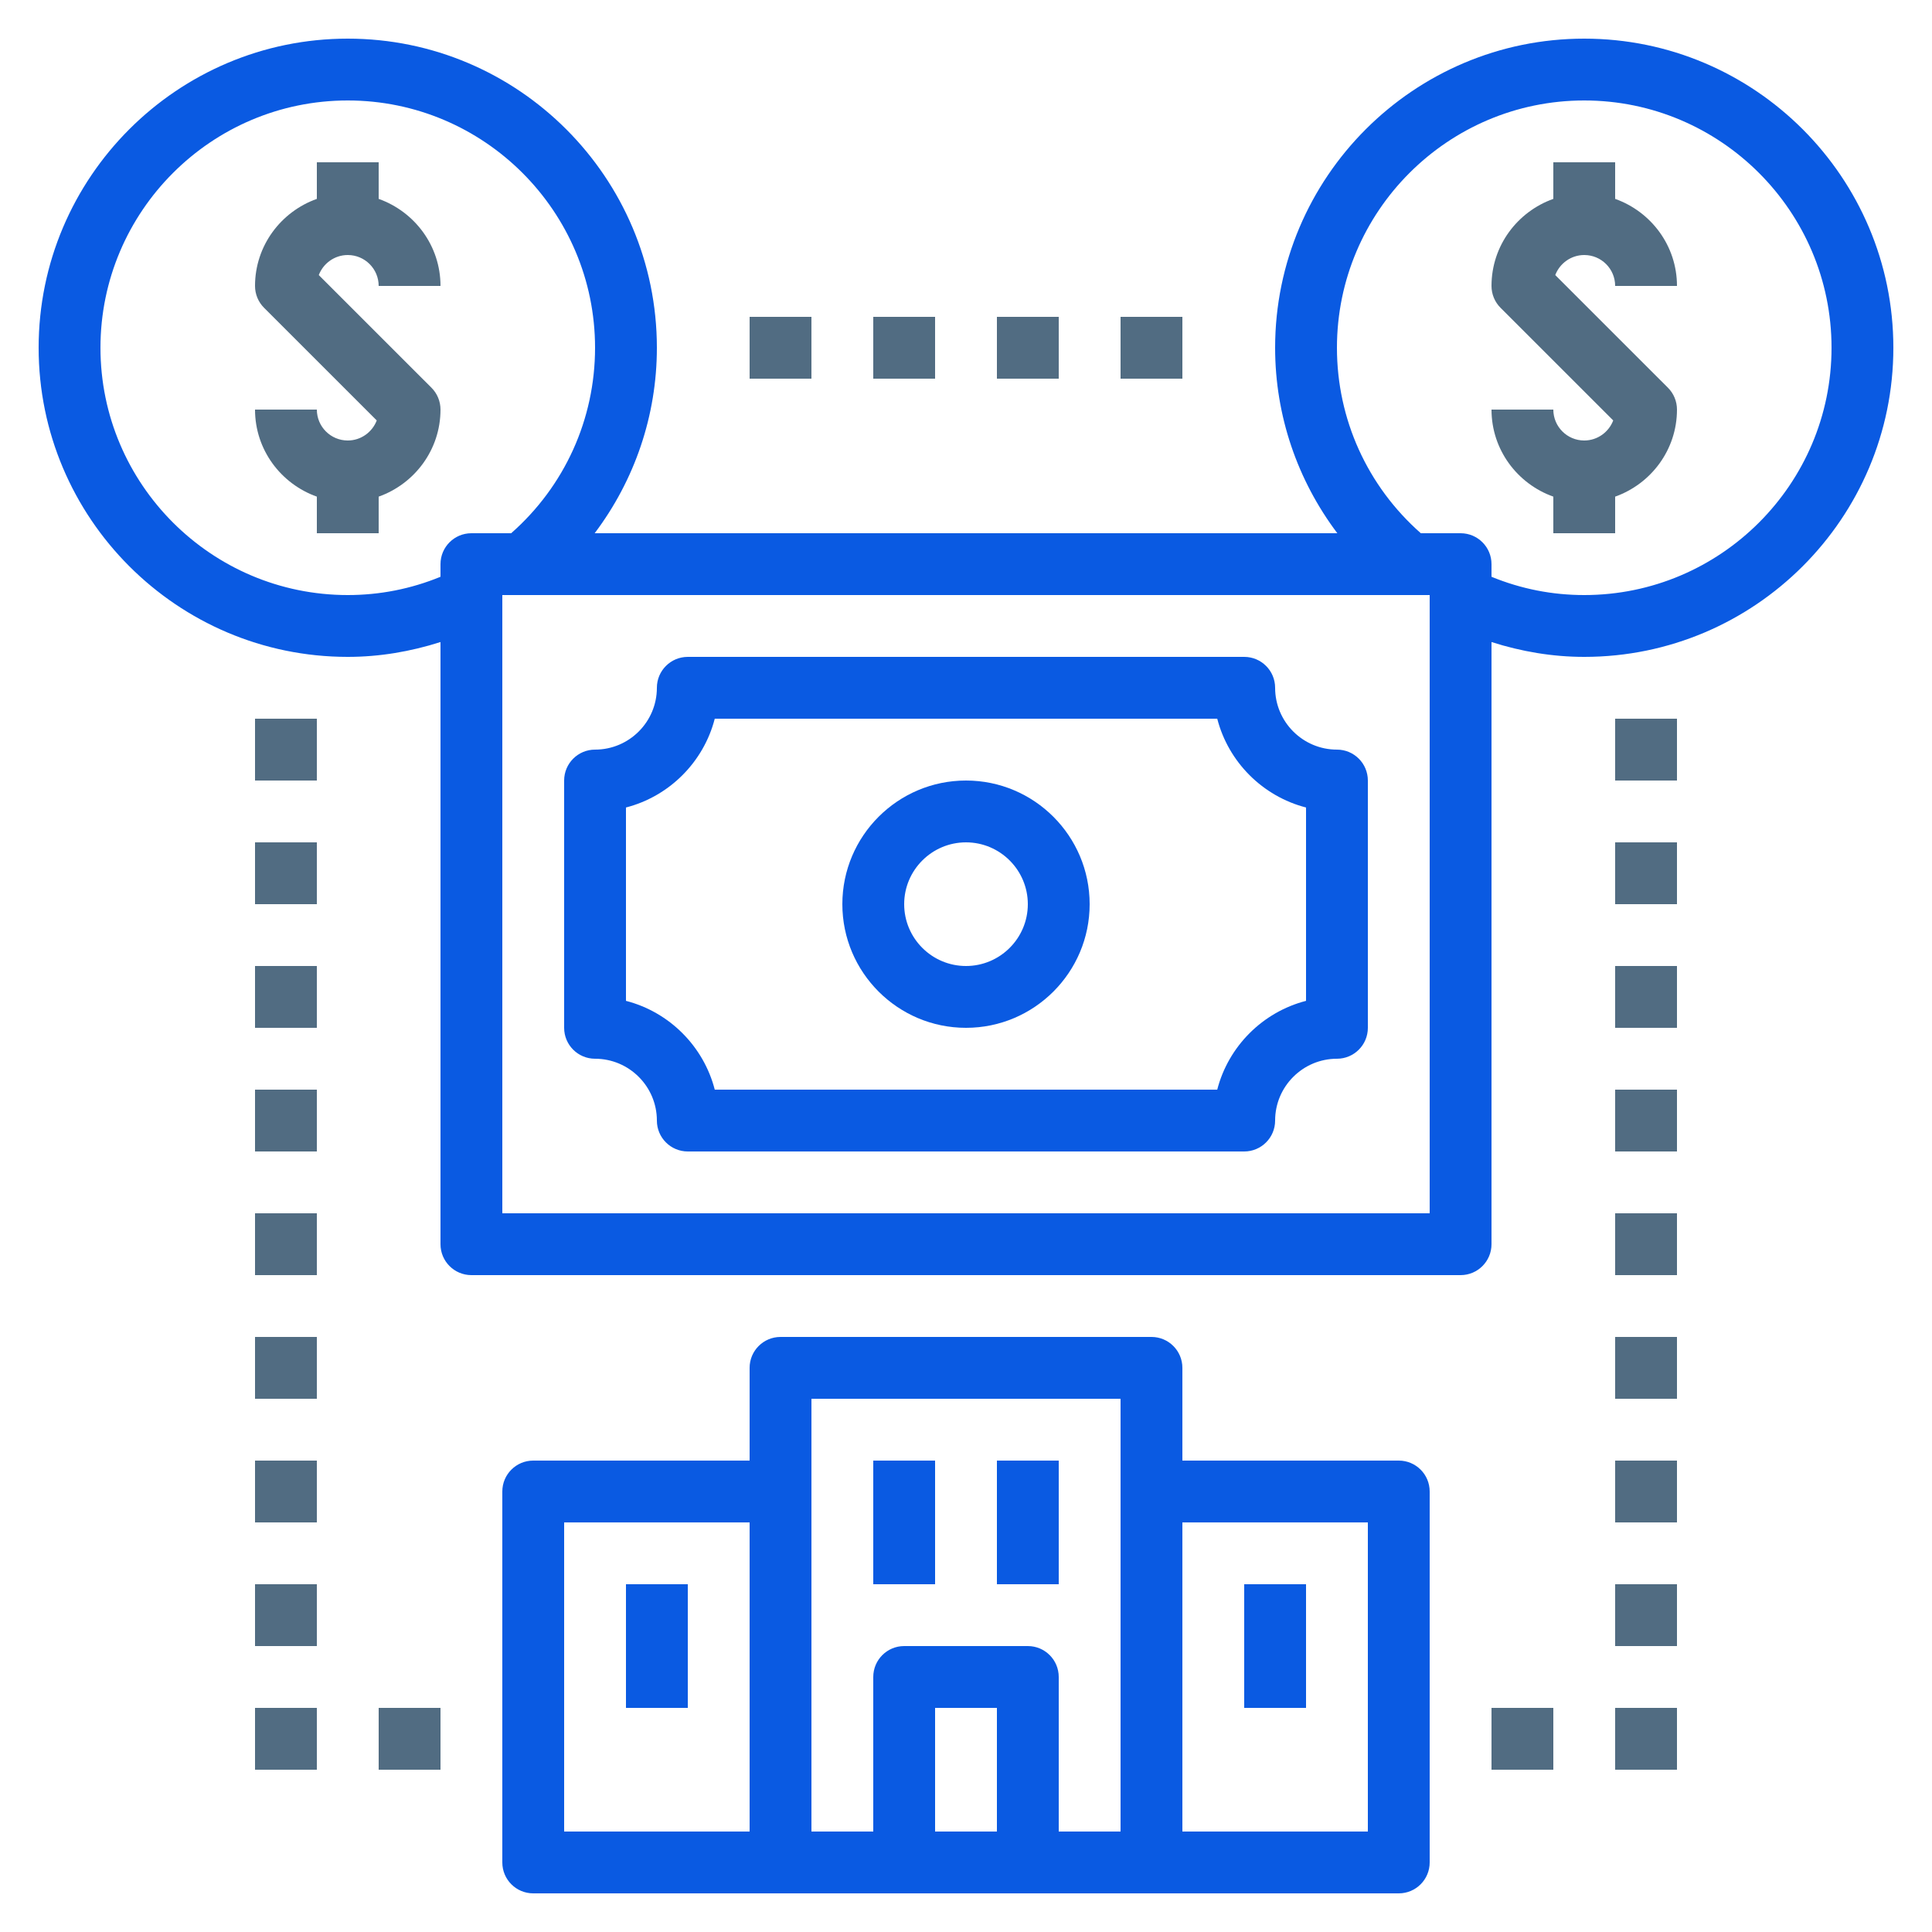 <?xml version="1.0" encoding="UTF-8"?>
<svg width="50px" height="50px" viewBox="0 0 50 50" version="1.1" xmlns="http://www.w3.org/2000/svg" xmlns:xlink="http://www.w3.org/1999/xlink">
    <!-- Generator: Sketch 60.1 (88133) - https://sketch.com -->
    <title>Icon_Financial resources</title>
    <desc>Created with Sketch.</desc>
    <g id="Page-1" stroke="none" stroke-width="1" fill="none" fill-rule="evenodd">
        <g id="Icon_Financial-resources" transform="translate(1, 1)" fill-rule="nonzero">
            <rect id="Rectangle" fill="#0A5AE2" x="15.2" y="40" width="1.6" height="3.2"></rect>
            <path d="M28.8,33.6 L19.2,33.6 C18.758,33.6 18.4,33.958 18.4,34.4 L18.4,36.8 L12.8,36.8 C12.358,36.8 12,37.158 12,37.6 L12,47.2 C12,47.642 12.358,48 12.8,48 L19.2,48 L22.4,48 L25.6,48 L28.8,48 L35.2,48 C35.642,48 36,47.642 36,47.2 L36,37.6 C36,37.158 35.642,36.8 35.2,36.8 L29.6,36.8 L29.6,34.4 C29.6,33.958 29.242,33.6 28.8,33.6 Z M13.6,38.4 L18.4,38.4 L18.4,46.4 L13.6,46.4 L13.6,38.4 Z M20,37.6 L20,35.2 L28,35.2 L28,37.6 L28,46.4 L26.4,46.4 L26.4,42.4 C26.4,41.958 26.042,41.6 25.6,41.6 L22.4,41.6 C21.958,41.6 21.6,41.958 21.6,42.4 L21.6,46.4 L20,46.4 L20,37.6 Z M23.2,46.4 L23.2,43.2 L24.8,43.2 L24.8,46.4 L23.2,46.4 Z M34.4,38.4 L34.4,46.4 L29.6,46.4 L29.6,38.4 L34.4,38.4 Z" id="Shape" fill="#0A5AE2"></path>
            <rect id="Rectangle" fill="#0A5AE2" x="21.6" y="36.8" width="1.6" height="3.2"></rect>
            <rect id="Rectangle" fill="#0A5AE2" x="24.8" y="36.8" width="1.6" height="3.2"></rect>
            <path d="M40,0 C35.589,0 32,3.589 32,8 C32,9.758 32.577,11.429 33.61,12.8 L14.39,12.8 C15.423,11.429 16,9.758 16,8 C16,3.589 12.411,0 8,0 C3.589,0 0,3.589 0,8 C0,12.411 3.589,16 8,16 C8.822,16 9.624,15.863 10.4,15.616 L10.4,31.2 C10.4,31.642 10.758,32 11.2,32 L36.8,32 C37.242,32 37.6,31.642 37.6,31.2 L37.6,15.616 C38.376,15.863 39.178,16 40,16 C44.411,16 48,12.411 48,8 C48,3.589 44.411,0 40,0 Z M8,14.4 C4.471,14.4 1.6,11.529 1.6,8 C1.6,4.471 4.471,1.6 8,1.6 C11.529,1.6 14.4,4.471 14.4,8 C14.4,9.848 13.613,11.582 12.229,12.8 L11.2,12.8 C10.758,12.8 10.4,13.158 10.4,13.6 L10.4,13.927 C9.633,14.242 8.827,14.4 8,14.4 Z M36,30.4 L12,30.4 L12,14.443 L12,14.4 L12.521,14.4 L35.478,14.4 L36,14.4 L36,14.443 L36,30.4 Z M40,14.4 C39.173,14.4 38.367,14.242 37.6,13.927 L37.6,13.6 C37.6,13.158 37.242,12.8 36.8,12.8 L35.771,12.8 C34.387,11.582 33.6,9.848 33.6,8 C33.6,4.471 36.471,1.6 40,1.6 C43.529,1.6 46.4,4.471 46.4,8 C46.4,11.529 43.529,14.4 40,14.4 Z" id="Shape" fill="#0A5AE2"></path>
            <path d="M40,5.6 C40.442,5.6 40.8,5.958 40.8,6.4 L42.4,6.4 C42.4,5.358 41.729,4.478 40.8,4.147 L40.8,3.2 L39.2,3.2 L39.2,4.147 C38.271,4.478 37.6,5.358 37.6,6.4 C37.6,6.613 37.684,6.816 37.834,6.966 L40.75,9.881 C40.635,10.183 40.342,10.4 40,10.4 C39.558,10.4 39.2,10.042 39.2,9.6 L37.6,9.6 C37.6,10.642 38.271,11.522 39.2,11.853 L39.2,12.8 L40.8,12.8 L40.8,11.853 C41.729,11.522 42.4,10.642 42.4,9.6 C42.4,9.387 42.316,9.184 42.166,9.034 L39.25,6.119 C39.365,5.817 39.658,5.6 40,5.6 Z" id="Path" fill="#516C82"></path>
            <path d="M33.6,18.4 C32.718,18.4 32,17.682 32,16.8 C32,16.358 31.642,16 31.2,16 L16.8,16 C16.358,16 16,16.358 16,16.8 C16,17.682 15.282,18.4 14.4,18.4 C13.958,18.4 13.6,18.758 13.6,19.2 L13.6,25.6 C13.6,26.042 13.958,26.4 14.4,26.4 C15.282,26.4 16,27.118 16,28 C16,28.442 16.358,28.8 16.8,28.8 L31.2,28.8 C31.642,28.8 32,28.442 32,28 C32,27.118 32.718,26.4 33.6,26.4 C34.042,26.4 34.4,26.042 34.4,25.6 L34.4,19.2 C34.4,18.758 34.042,18.4 33.6,18.4 Z M32.8,24.902 C31.678,25.191 30.791,26.078 30.502,27.2 L17.498,27.2 C17.209,26.078 16.322,25.191 15.2,24.902 L15.2,19.898 C16.322,19.609 17.209,18.722 17.498,17.6 L30.502,17.6 C30.791,18.722 31.678,19.609 32.8,19.898 L32.8,24.902 Z" id="Shape" fill="#0A5AE2"></path>
            <path d="M24,19.2 C22.235,19.2 20.8,20.635 20.8,22.4 C20.8,24.165 22.235,25.6 24,25.6 C25.765,25.6 27.2,24.165 27.2,22.4 C27.2,20.635 25.765,19.2 24,19.2 Z M24,24 C23.118,24 22.4,23.282 22.4,22.4 C22.4,21.518 23.118,20.8 24,20.8 C24.882,20.8 25.6,21.518 25.6,22.4 C25.6,23.282 24.882,24 24,24 Z" id="Shape" fill="#0A5AE2"></path>
            <path d="M10.166,9.034 L7.25,6.119 C7.365,5.817 7.658,5.6 8,5.6 C8.442,5.6 8.8,5.958 8.8,6.4 L10.4,6.4 C10.4,5.358 9.729,4.478 8.8,4.147 L8.8,3.2 L7.2,3.2 L7.2,4.147 C6.271,4.478 5.6,5.358 5.6,6.4 C5.6,6.613 5.684,6.816 5.834,6.966 L8.75,9.881 C8.635,10.183 8.342,10.4 8,10.4 C7.558,10.4 7.2,10.042 7.2,9.6 L5.6,9.6 C5.6,10.642 6.271,11.522 7.2,11.853 L7.2,12.8 L8.8,12.8 L8.8,11.853 C9.729,11.522 10.4,10.642 10.4,9.6 C10.4,9.387 10.316,9.184 10.166,9.034 Z" id="Path" fill="#516C82"></path>
            <rect id="Rectangle" fill="#516C82" x="37.6" y="43.2" width="1.6" height="1.6"></rect>
            <rect id="Rectangle" fill="#516C82" x="40.8" y="43.2" width="1.6" height="1.6"></rect>
            <rect id="Rectangle" fill="#516C82" x="40.8" y="40" width="1.6" height="1.6"></rect>
            <rect id="Rectangle" fill="#516C82" x="40.8" y="36.8" width="1.6" height="1.6"></rect>
            <rect id="Rectangle" fill="#516C82" x="40.8" y="33.6" width="1.6" height="1.6"></rect>
            <rect id="Rectangle" fill="#516C82" x="40.8" y="30.4" width="1.6" height="1.6"></rect>
            <rect id="Rectangle" fill="#516C82" x="40.8" y="27.2" width="1.6" height="1.6"></rect>
            <rect id="Rectangle" fill="#516C82" x="40.8" y="24" width="1.6" height="1.6"></rect>
            <rect id="Rectangle" fill="#516C82" x="40.8" y="20.8" width="1.6" height="1.6"></rect>
            <rect id="Rectangle" fill="#516C82" x="40.8" y="17.6" width="1.6" height="1.6"></rect>
            <rect id="Rectangle" fill="#516C82" x="5.6" y="17.6" width="1.6" height="1.6"></rect>
            <rect id="Rectangle" fill="#516C82" x="5.6" y="20.8" width="1.6" height="1.6"></rect>
            <rect id="Rectangle" fill="#516C82" x="5.6" y="24" width="1.6" height="1.6"></rect>
            <rect id="Rectangle" fill="#516C82" x="5.6" y="27.2" width="1.6" height="1.6"></rect>
            <rect id="Rectangle" fill="#516C82" x="5.6" y="30.4" width="1.6" height="1.6"></rect>
            <rect id="Rectangle" fill="#516C82" x="5.6" y="33.6" width="1.6" height="1.6"></rect>
            <rect id="Rectangle" fill="#516C82" x="5.6" y="36.8" width="1.6" height="1.6"></rect>
            <rect id="Rectangle" fill="#516C82" x="5.6" y="40" width="1.6" height="1.6"></rect>
            <rect id="Rectangle" fill="#516C82" x="5.6" y="43.2" width="1.6" height="1.6"></rect>
            <rect id="Rectangle" fill="#516C82" x="8.8" y="43.2" width="1.6" height="1.6"></rect>
            <rect id="Rectangle" fill="#516C82" x="18.4" y="7.2" width="1.6" height="1.6"></rect>
            <rect id="Rectangle" fill="#516C82" x="21.6" y="7.2" width="1.6" height="1.6"></rect>
            <rect id="Rectangle" fill="#516C82" x="24.8" y="7.2" width="1.6" height="1.6"></rect>
            <rect id="Rectangle" fill="#516C82" x="28" y="7.2" width="1.6" height="1.6"></rect>
            <rect id="Rectangle" fill="#0A5AE2" x="31.2" y="40" width="1.6" height="3.2"></rect>
        </g>
    </g>
</svg>
